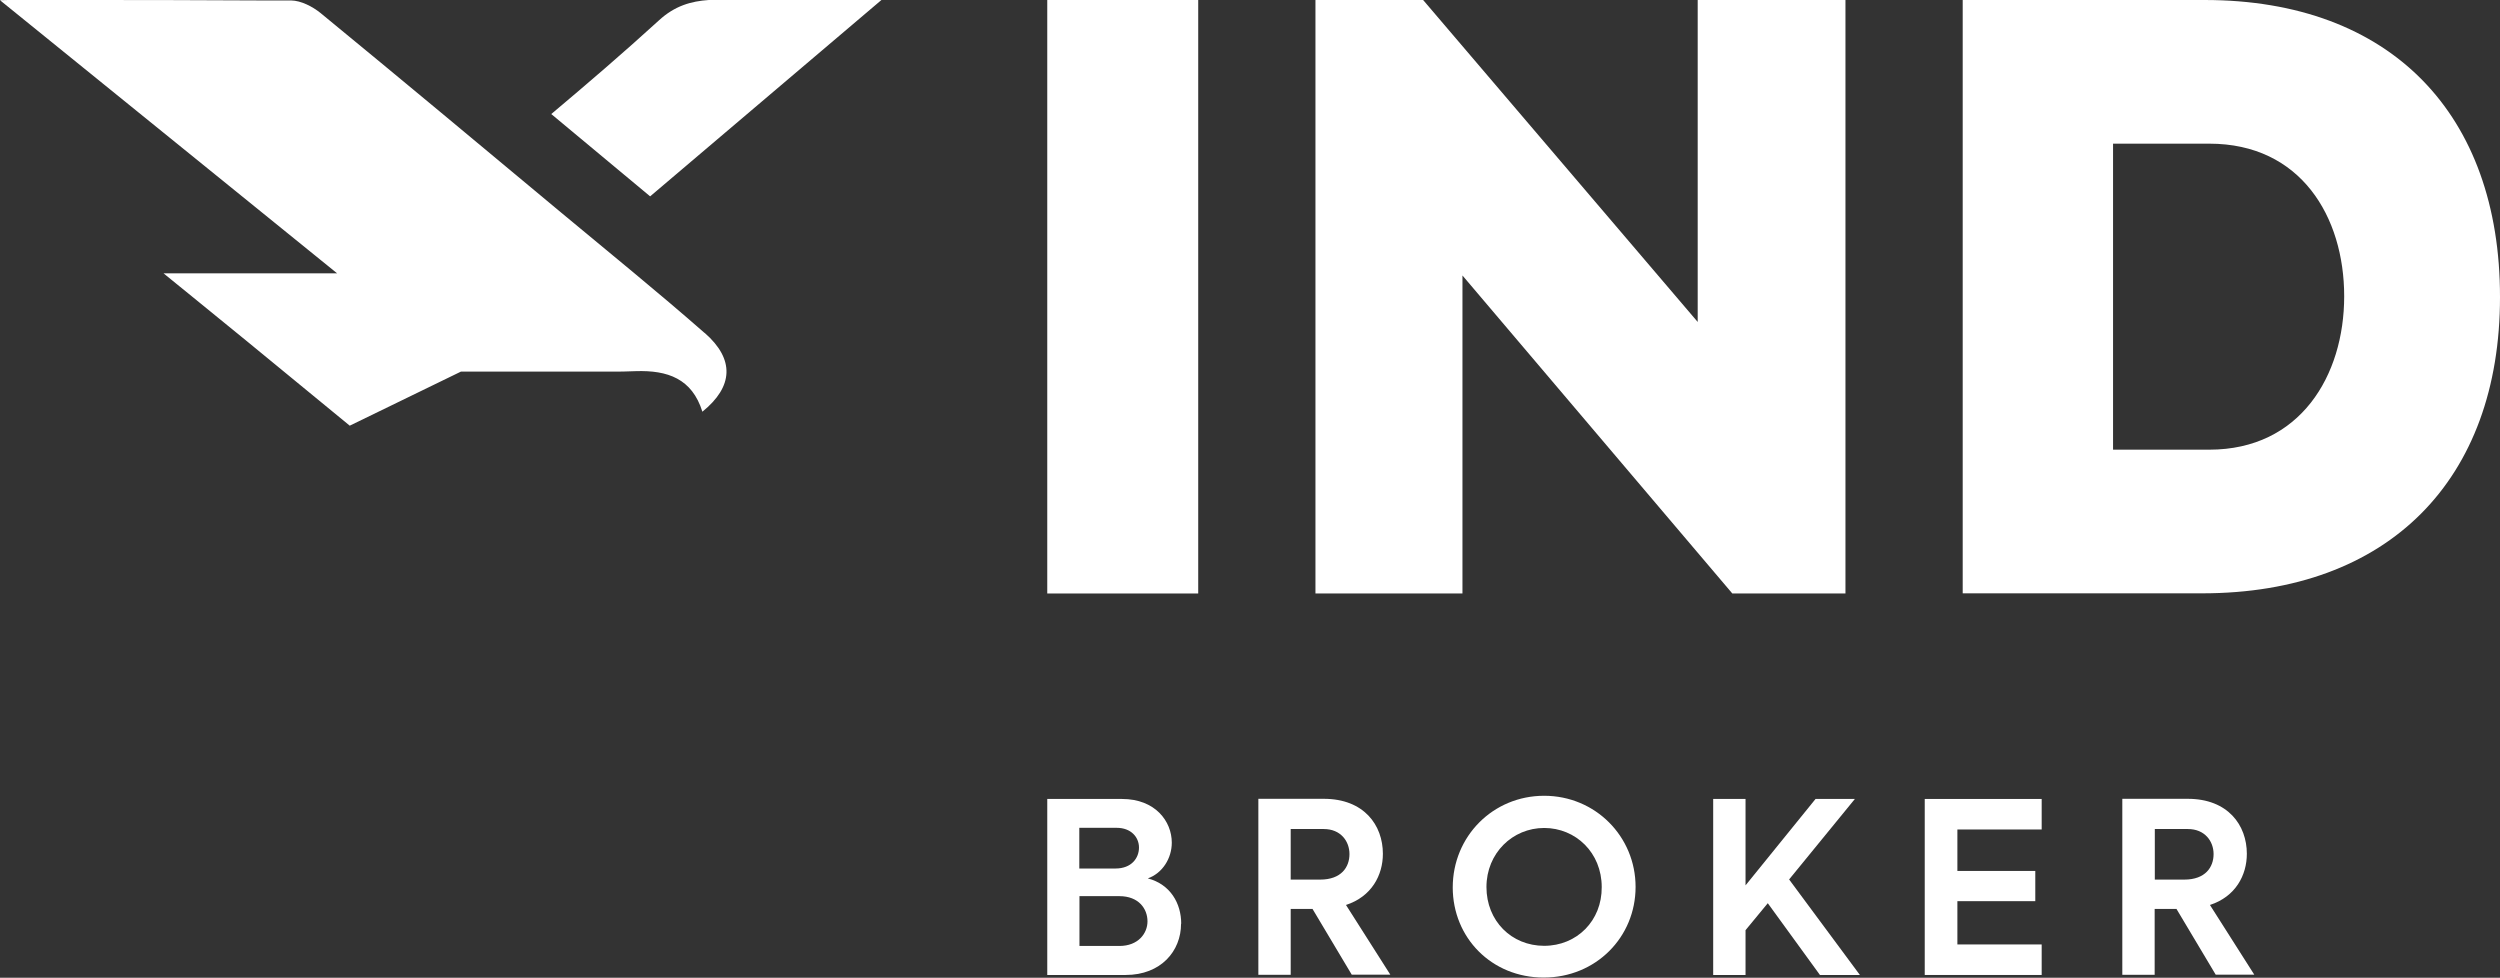 <?xml version="1.0" encoding="UTF-8"?><svg id="Layer_2" xmlns="http://www.w3.org/2000/svg" viewBox="0 0 164.62 64.38"><rect x="0" y="0" width="164.62" height="64.38" fill="#333333" stroke="none"/><defs><style>.cls-1{fill:#fff;}</style></defs><g id="Layer_1-2"><path class="cls-1" d="M78.9,0v39.08h-9.94V0h9.94Z"/><path class="cls-1" d="M121.52,0v39.08h-7.45l-17.77-20.94v20.94h-9.68V0h7.09l18.08,21.2V0h9.73Z"/><path class="cls-1" d="M129.24,0h15.92c12.32,0,19.46,7.56,19.46,19.56s-7.3,19.51-19.62,19.51h-15.76V0ZM145.48,29.61c5.97,0,8.88-4.86,8.88-10.1s-2.86-10.05-8.88-10.05h-6.34v20.15h6.34Z"/><path class="cls-1" d="M77.77,60.83c0,1.79-1.32,3.37-3.65,3.37h-5.16v-11.59h4.92c2.19,0,3.28,1.47,3.28,2.88,0,1.02-.61,2.01-1.58,2.35,1.49.39,2.2,1.65,2.2,2.98ZM71.07,54.51v2.68h2.38c1.07,0,1.55-.7,1.55-1.38s-.52-1.3-1.47-1.3h-2.46ZM75.56,60.67c0-.83-.58-1.66-1.85-1.66h-2.63v3.28h2.63c1.24,0,1.85-.83,1.85-1.62Z"/><path class="cls-1" d="M86.42,59.85h-1.43v4.34h-2.13v-11.59h4.31c2.65,0,3.89,1.74,3.89,3.62,0,1.41-.74,2.82-2.43,3.37l2.92,4.59h-2.54l-2.59-4.34ZM84.99,57.92h1.94c1.4,0,1.93-.83,1.93-1.68s-.58-1.65-1.69-1.65h-2.18v3.32Z"/><path class="cls-1" d="M95.66,58.44c0-3.37,2.65-6.04,6.02-6.04s6.02,2.68,6.02,6-2.62,5.97-6.05,5.97-5.99-2.62-5.99-5.94ZM105.47,58.41c0-2.26-1.71-3.89-3.79-3.89s-3.8,1.66-3.8,3.89,1.65,3.87,3.8,3.87,3.81-1.65,3.79-3.87Z"/><path class="cls-1" d="M116.4,59.48l-1.46,1.77v2.95h-2.13v-11.59h2.13v5.69l4.61-5.69h2.59l-4.33,5.3,4.66,6.29h-2.63l-3.43-4.72Z"/><path class="cls-1" d="M126.74,52.61h7.7v2.01h-5.55v2.73h5.13v1.99h-5.13v2.85h5.55v2.01h-7.7v-11.59Z"/><path class="cls-1" d="M143.31,59.85h-1.43v4.34h-2.13v-11.59h4.31c2.65,0,3.89,1.74,3.89,3.62,0,1.41-.74,2.82-2.43,3.37l2.92,4.59h-2.54l-2.59-4.34ZM141.89,57.92h1.94c1.4,0,1.93-.83,1.93-1.68s-.58-1.65-1.69-1.65h-2.18v3.32Z"/><path class="cls-1" d="M42.81,12.93C47.79,8.7,52.79,4.46,58.04,0c-.39,0-.76,0-1.13,0h-.61,0s-9.16,0-9.16,0h0s-.47,0-.47,0c-1.16.08-2.24.38-3.29,1.35-2.31,2.11-4.69,4.15-7.08,6.16,2.17,1.8,4.34,3.61,6.51,5.42Z"/><path class="cls-1" d="M46.39,21.92c-3.09-2.71-6.29-5.3-9.45-7.93-5.27-4.39-10.53-8.78-15.83-13.13-.53-.43-1.29-.82-1.94-.83-.54,0-1.09,0-1.63,0h0s-.34,0-.34,0C11.81,0,9.55,0,4.18,0H1.51s-.1,0-.1,0c-.08,0-.16,0-.25,0C.61,0,.3,0,.15.01c-.05,0-.1,0-.15,0,0,0,.02.01.03.02,0,0,0,.01.02.02.01,0,.02.02.03.03h0s22.12,17.92,22.12,17.92h-11.43l1.07.87h0l.42.34,4,3.26h0l6.77,5.56,7.32-3.56h4.84c.55,0,1.1,0,1.66,0h3.29c.57,0,1.15,0,1.72-.03,2.1-.07,3.71.49,4.39,2.67,2.04-1.65,2.14-3.45.15-5.19Z"/></g></svg>